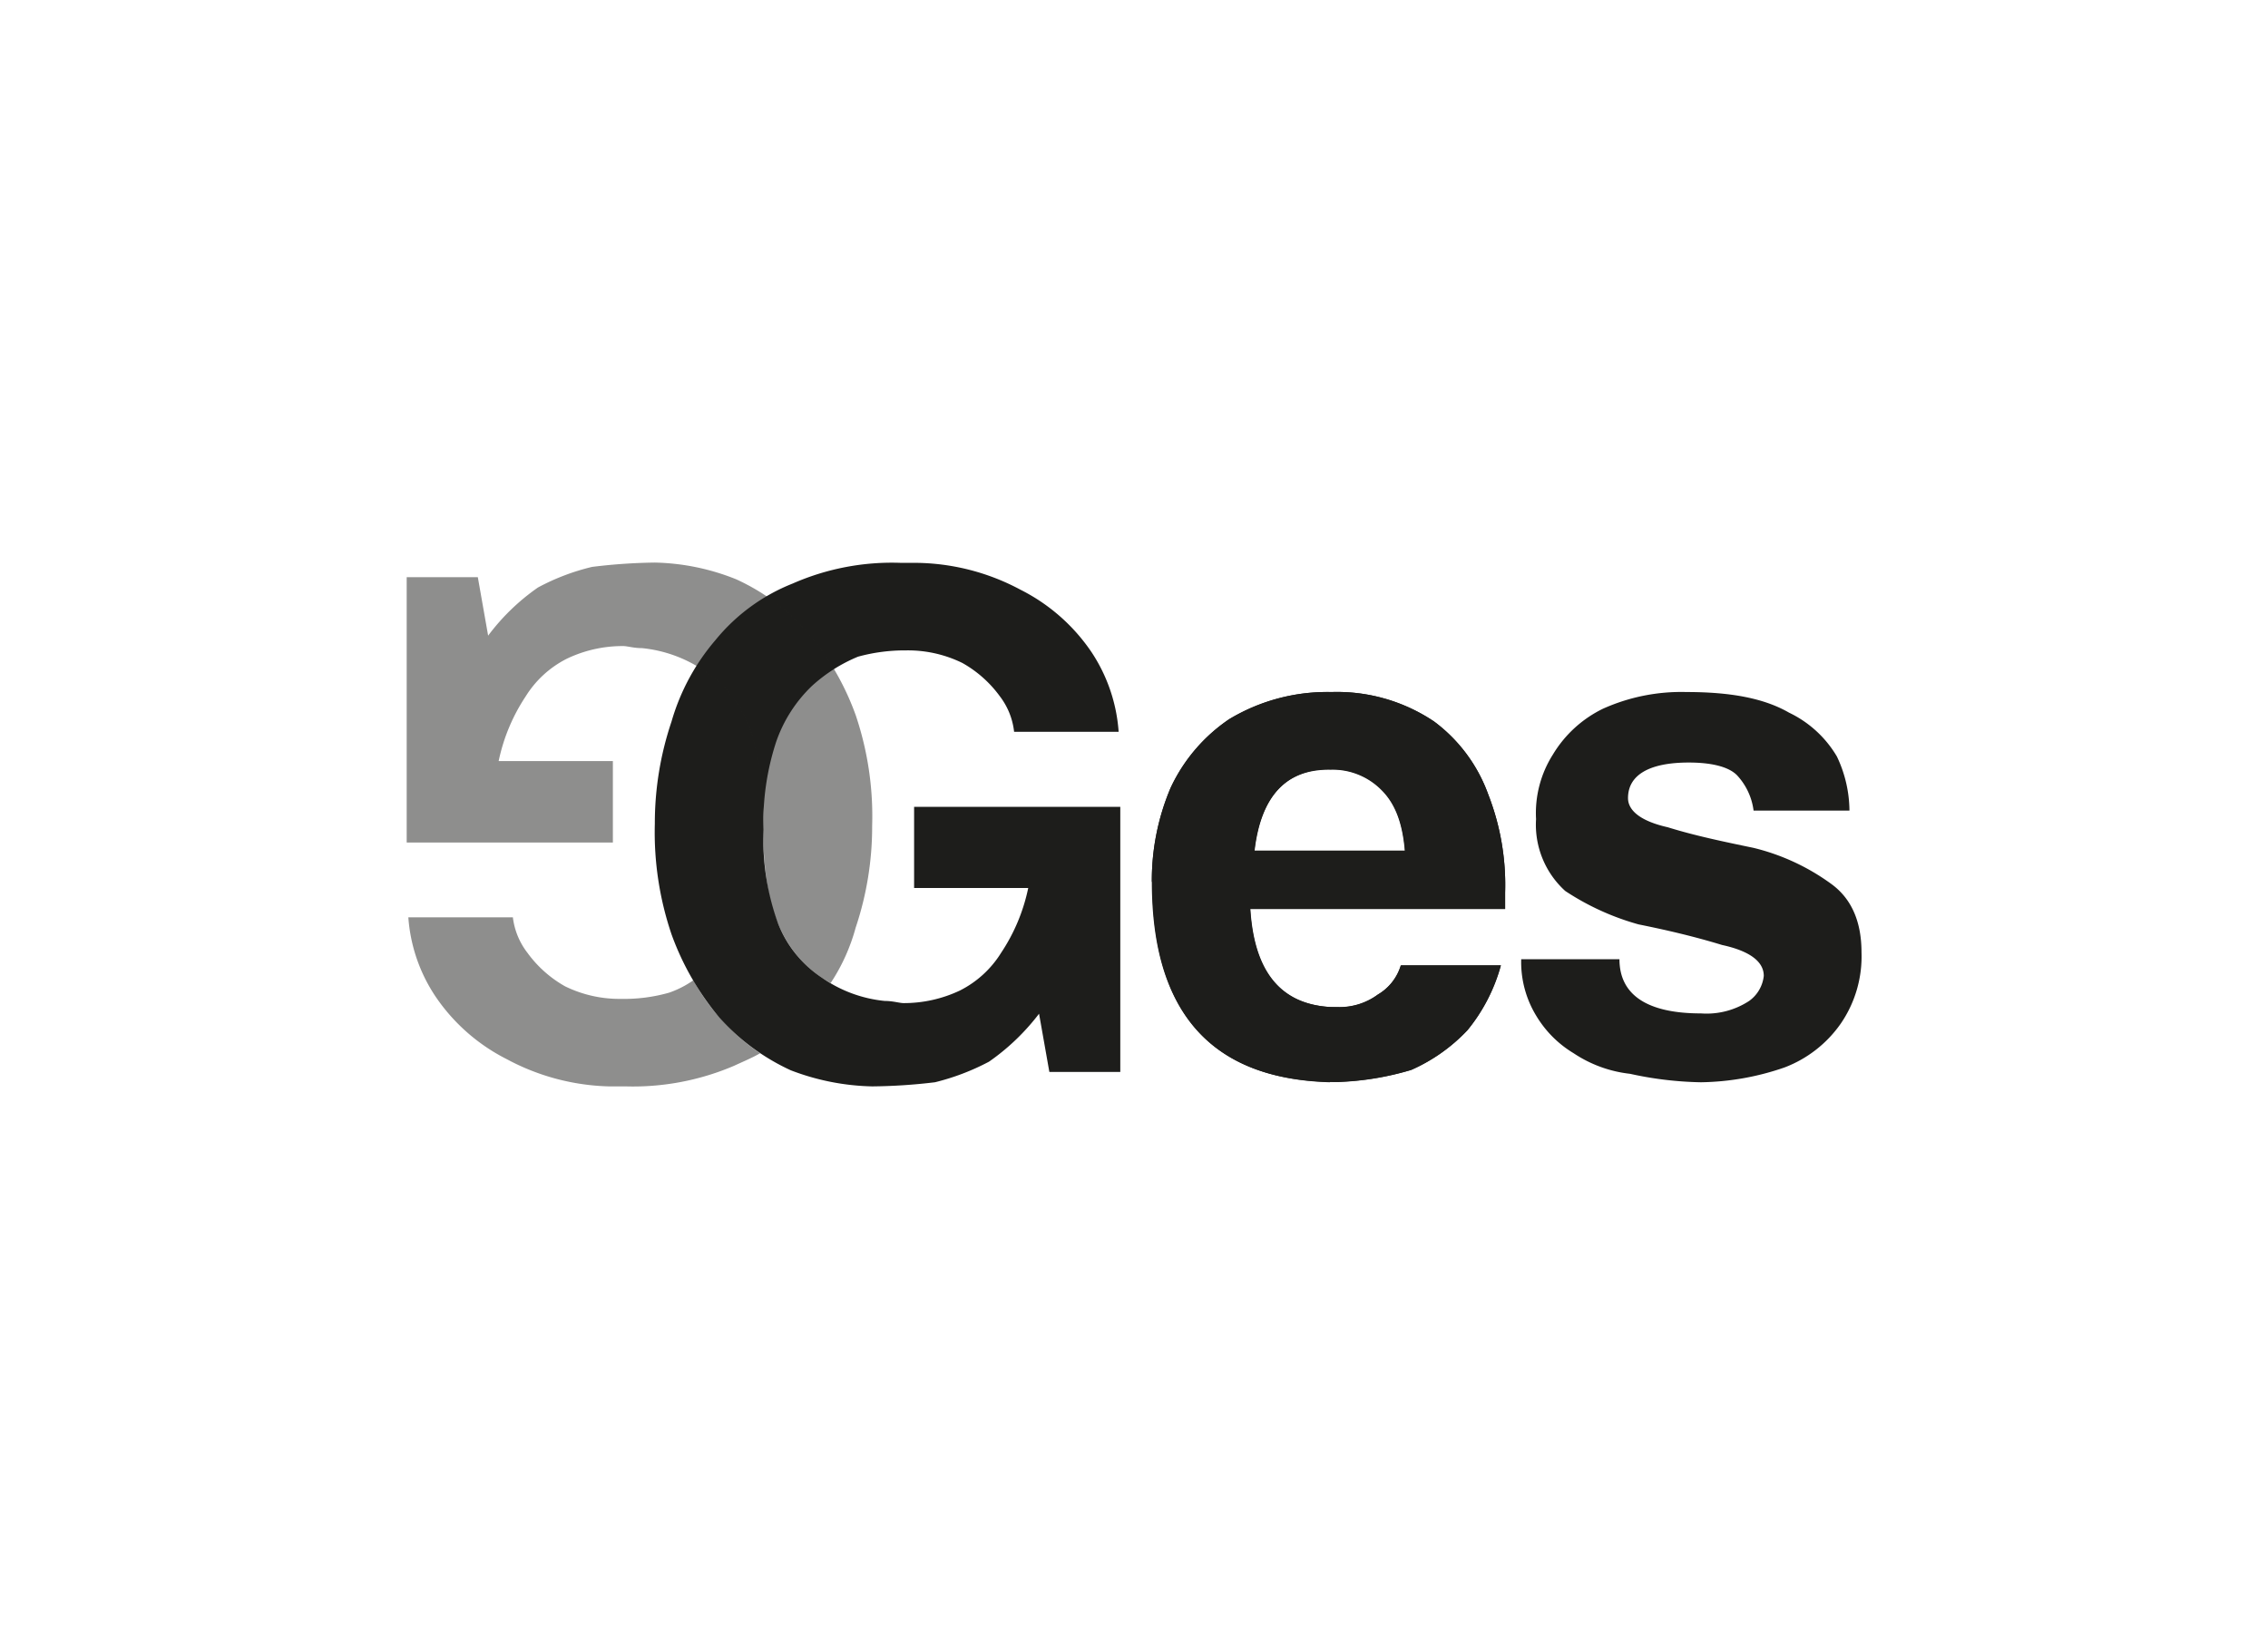 <svg id="Capa_1" data-name="Capa 1" xmlns="http://www.w3.org/2000/svg" viewBox="0 0 220 160"><defs><style>.cls-1{fill:#1d1d1b;fill-rule:evenodd;}.cls-2{opacity:0.5;}</style></defs><title>template-trabajos-+++_faltan</title><path class="cls-1" d="M129,67.14h.2A16.87,16.87,0,0,1,139.11,70a15.27,15.27,0,0,1,5.25,7.07A24.14,24.14,0,0,1,146,86.57v1.62H129V82.52h7.3c-.2-2.42-.81-4.45-2.24-5.88a6.66,6.66,0,0,0-5.06-2h0V67.14Zm0,30.56.81,0a6.26,6.26,0,0,0,3.86-1.22,4.93,4.93,0,0,0,2.23-2.83h9.7a17,17,0,0,1-3.24,6.29,16.8,16.8,0,0,1-5.45,3.85,28,28,0,0,1-7.1,1.17H129ZM111.73,85.56a23,23,0,0,1,1.82-9.12,16.42,16.42,0,0,1,5.69-6.67A18.41,18.41,0,0,1,129,67.14v7.48q-6.37,0-7.3,7.9H129v5.67h-7.71c.38,6.15,3,9.21,7.71,9.51V105C117.55,104.68,111.73,98.24,111.73,85.56Z"/><path class="cls-1" d="M111.73,85.56a23,23,0,0,1,1.82-9.12,16.42,16.42,0,0,1,5.69-6.67,18.48,18.48,0,0,1,9.93-2.63A16.87,16.87,0,0,1,139.11,70a15.27,15.27,0,0,1,5.25,7.07A24.14,24.14,0,0,1,146,86.57v1.62H121.26c.41,6.49,3.24,9.53,8.52,9.53a6.26,6.26,0,0,0,3.86-1.22,4.93,4.93,0,0,0,2.23-2.83h9.7a17,17,0,0,1-3.24,6.29,16.8,16.8,0,0,1-5.45,3.85,28,28,0,0,1-7.1,1.17c-12,0-18-6.44-18-19.42Zm9.94-3h14.6c-.2-2.42-.81-4.45-2.24-5.88a6.66,6.66,0,0,0-5.06-2Q122.6,74.62,121.67,82.52Z"/><path class="cls-1" d="M147.56,93.06h9.53c0,3.44,2.65,5.26,7.91,5.26a7.53,7.53,0,0,0,4.67-1.21,3.44,3.44,0,0,0,1.42-2.43c0-1.42-1.42-2.43-4.05-3-2.65-.81-5.28-1.43-8.11-2a25,25,0,0,1-7.1-3.24A8.67,8.67,0,0,1,149,79.47a10.6,10.6,0,0,1,1.63-6.26,11.57,11.57,0,0,1,4.86-4.45,18.55,18.55,0,0,1,8.11-1.62c4.27,0,7.51.6,9.94,2a10.79,10.79,0,0,1,4.64,4.25,12.38,12.38,0,0,1,1.22,5.25h-9.3a6.17,6.17,0,0,0-1.62-3.44c-.81-.81-2.45-1.22-4.67-1.22-3.85,0-5.89,1.22-5.89,3.45,0,1.21,1.23,2.24,3.86,2.83,2.63.82,5.48,1.41,8.32,2a21.34,21.34,0,0,1,7.47,3.45q3,2.13,3,6.7a11.52,11.52,0,0,1-2,6.88,11.73,11.73,0,0,1-5.46,4.27A25.75,25.75,0,0,1,165,105a34.41,34.41,0,0,1-6.88-.82,12.29,12.29,0,0,1-5.48-2A10.58,10.58,0,0,1,149,98.52,10,10,0,0,1,147.56,93.06Z"/><path class="cls-1" d="M63.52,79.91A30.86,30.86,0,0,1,65.14,70a21.1,21.1,0,0,1,4.27-7.91,18.39,18.39,0,0,1,7.49-5.48,23.91,23.91,0,0,1,10.55-2h1.62A21.87,21.87,0,0,1,99,57.22a18.15,18.15,0,0,1,6.9,6.08A16,16,0,0,1,108.51,71H98.37A6.9,6.9,0,0,0,97,67.57a11.4,11.4,0,0,0-3.65-3.25,12,12,0,0,0-5.45-1.22,17.17,17.17,0,0,0-4.67.61,15.26,15.26,0,0,0-4.46,2.83A13.65,13.65,0,0,0,75.28,72a25,25,0,0,0-1.22,8.49,24,24,0,0,0,1.42,9.12,11.18,11.18,0,0,0,4.27,5.26,12.84,12.84,0,0,0,6.07,2.24c.81,0,1.43.21,1.84.21a12.69,12.69,0,0,0,5.45-1.22,10,10,0,0,0,4-3.66,17.84,17.84,0,0,0,2.63-6.29H88.67V78.28h20V104h-6.88l-1-5.65A21.68,21.68,0,0,1,95.94,103a22.81,22.81,0,0,1-5.25,2,54.39,54.39,0,0,1-6.08.4,23.31,23.31,0,0,1-7.9-1.56,21.08,21.08,0,0,1-6.9-5.08,26.67,26.67,0,0,1-4.67-8.11A30.78,30.78,0,0,1,63.52,79.91Z"/><g class="cls-2"><path class="cls-1" d="M73.73,102.19c-.81.46-1.7.83-2.52,1.21a24.92,24.92,0,0,1-10.54,2H59.05a22.07,22.07,0,0,1-9.91-2.65,18.29,18.29,0,0,1-6.9-6.08A15.82,15.82,0,0,1,39.61,89H49.75a7,7,0,0,0,1.42,3.45,11.46,11.46,0,0,0,3.64,3.24,12,12,0,0,0,5.45,1.22,15.89,15.89,0,0,0,4.67-.61,9.62,9.62,0,0,0,2.32-1.19A20.76,20.76,0,0,0,73.73,102.19Z"/><path class="cls-1" d="M84.6,80.13A30.77,30.77,0,0,1,83,90a18.52,18.52,0,0,1-2.43,5.38c-1-.61-4.74-2.56-6-8.72a34.46,34.46,0,0,1-.53-7.15,24.11,24.11,0,0,0-1.42-9.14,11.17,11.17,0,0,0-4.26-5.26,13,13,0,0,0-6.09-2.23c-.81,0-1.42-.2-1.82-.2A12.54,12.54,0,0,0,55,63.9,10,10,0,0,0,51,67.55a18,18,0,0,0-2.63,6.29H59.45v7.9h-20V56h6.9l1,5.67A21,21,0,0,1,52.18,57a21.69,21.69,0,0,1,5.25-2,54.29,54.29,0,0,1,6.09-.42,22.24,22.24,0,0,1,7.91,1.63,20.83,20.83,0,0,1,6.88,5.08A26.13,26.13,0,0,1,83,69.37,30.64,30.64,0,0,1,84.6,80.13Z"/></g></svg>